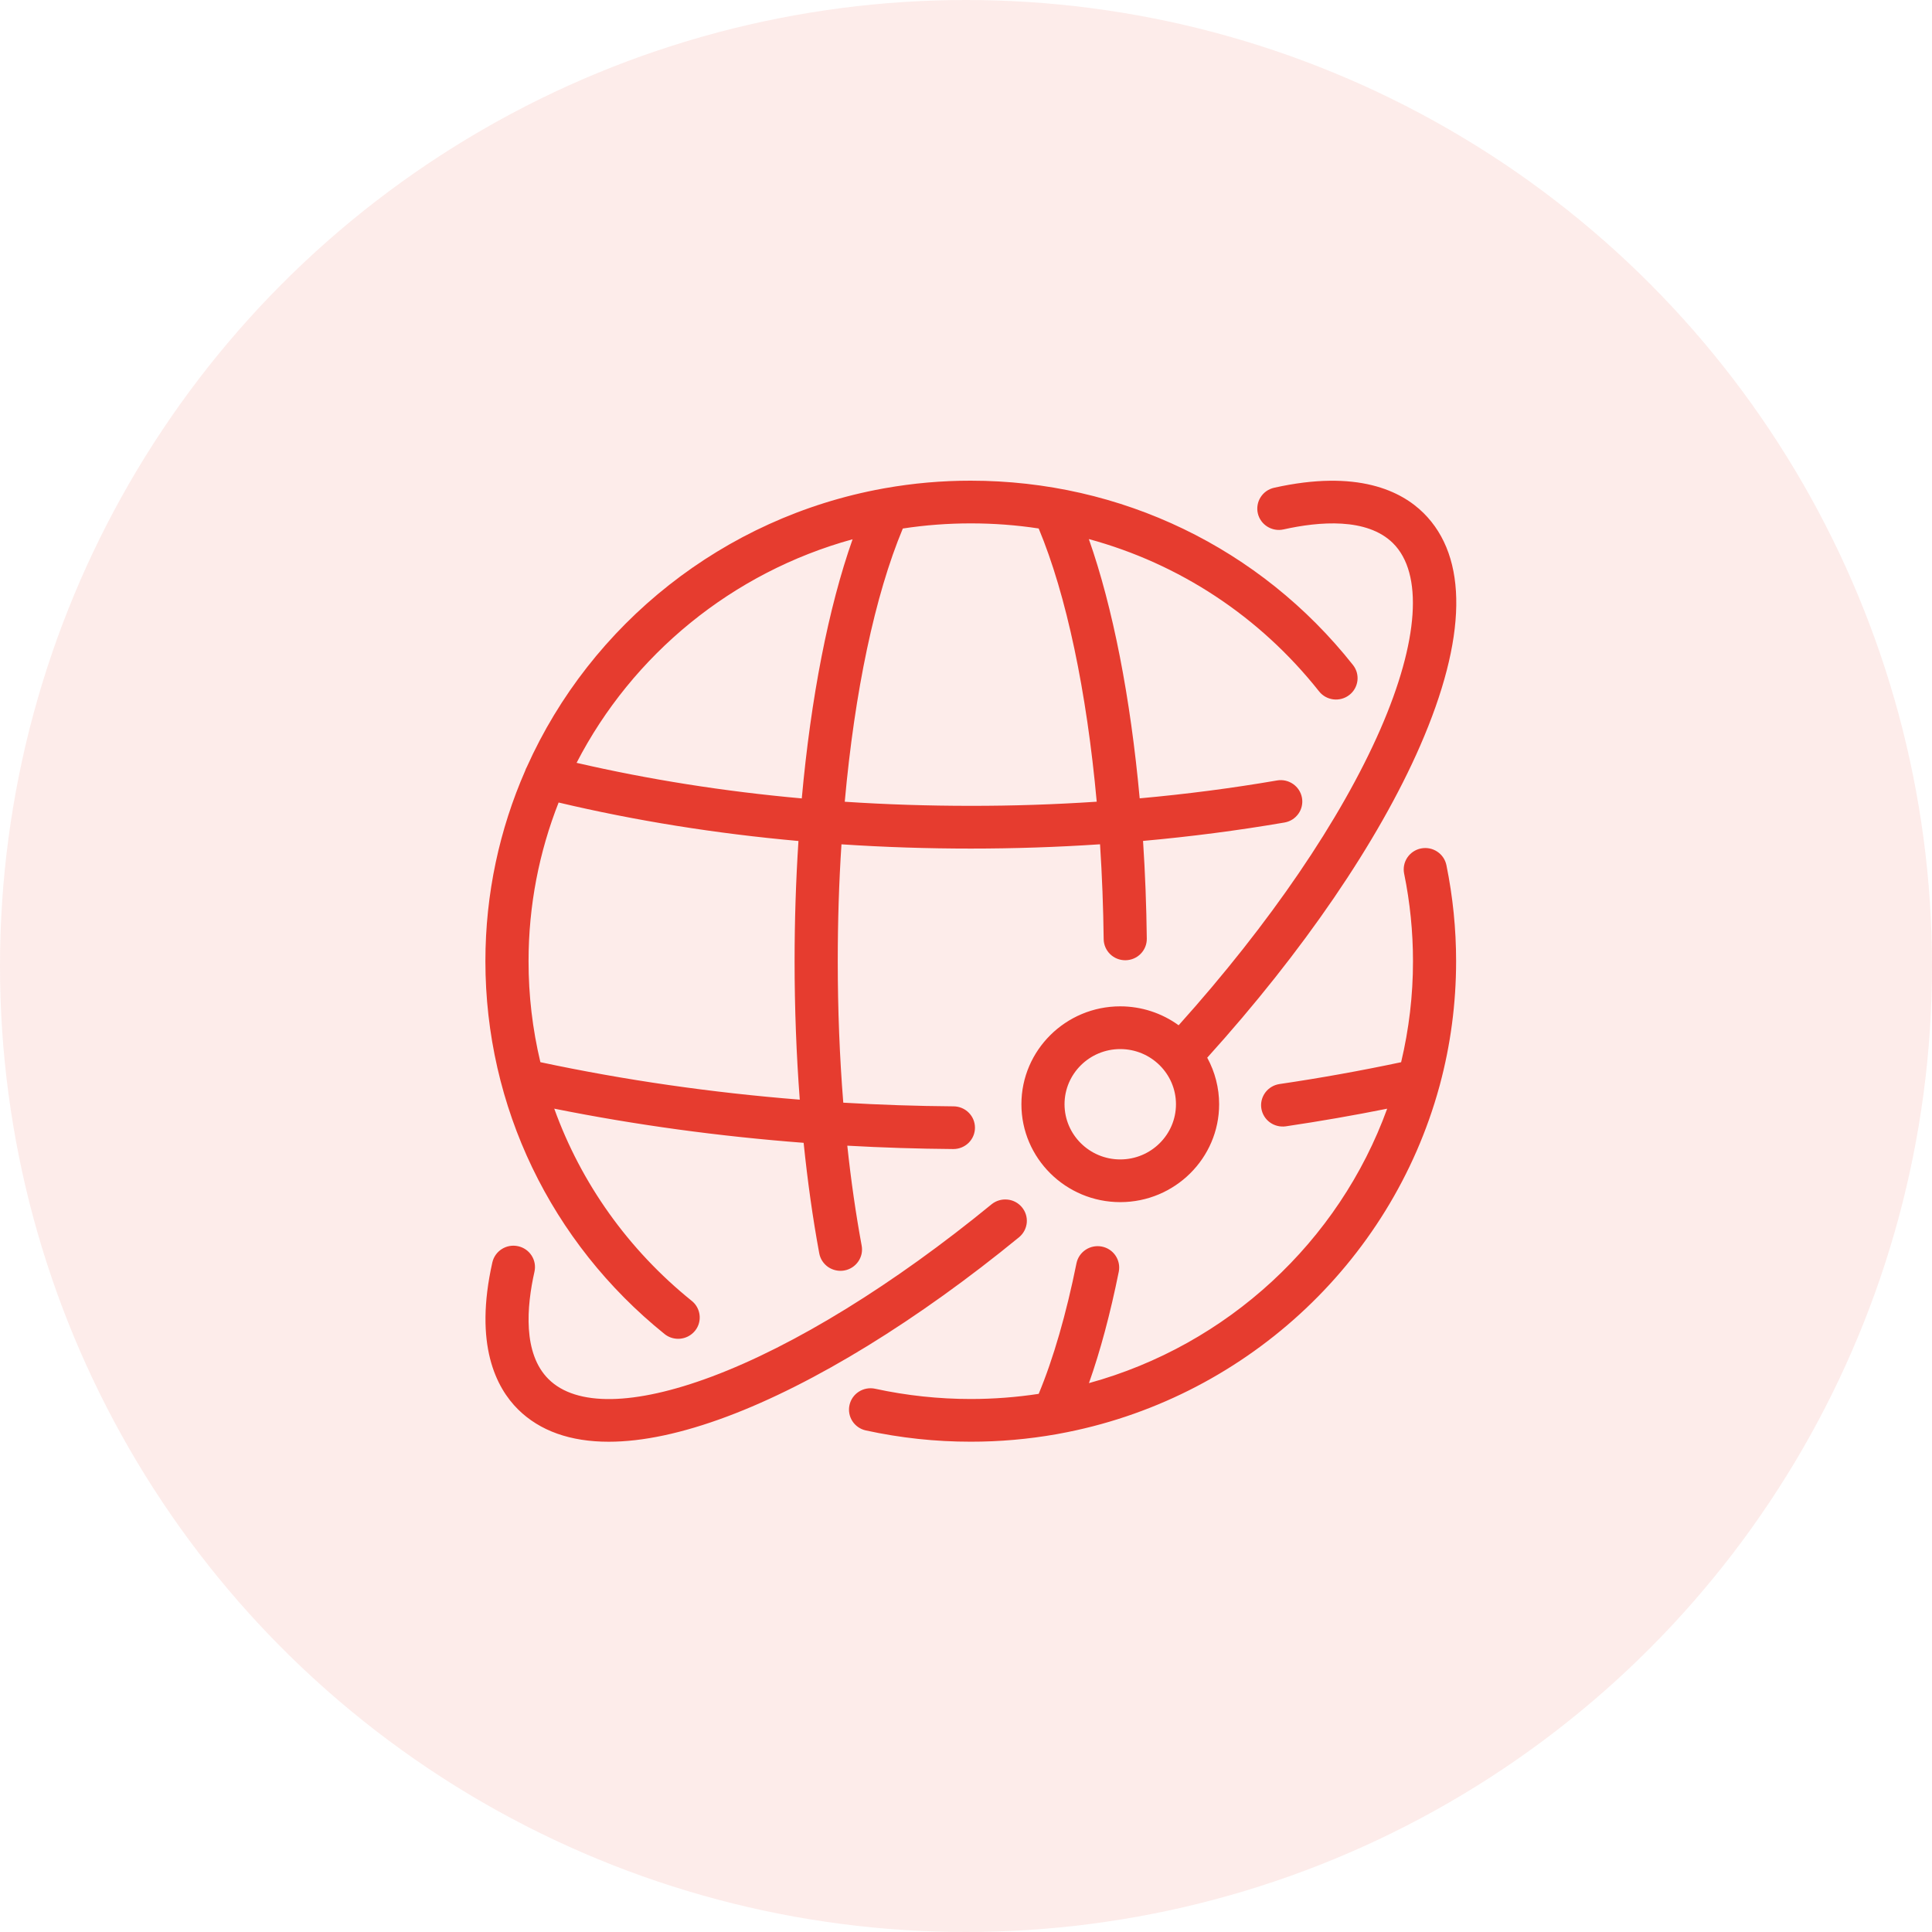 <svg width="50" height="50" viewBox="0 0 50 50" fill="none" xmlns="http://www.w3.org/2000/svg">
<circle cx="25" cy="25" r="25" fill="#E63C2F" fill-opacity="0.1"/>
<g clip-path="url(#clip0_215_110)">
<path d="M17.198 34.524C17.298 34.605 17.422 34.648 17.55 34.648C17.666 34.648 17.778 34.613 17.872 34.547C17.967 34.481 18.038 34.389 18.077 34.281C18.115 34.173 18.119 34.057 18.088 33.947C18.057 33.837 17.993 33.739 17.903 33.667C16.254 32.338 15.037 30.616 14.344 28.692C16.443 29.113 18.602 29.408 20.798 29.576C20.9 30.573 21.035 31.533 21.202 32.435C21.228 32.58 21.312 32.707 21.433 32.791C21.494 32.832 21.562 32.861 21.633 32.876C21.705 32.892 21.779 32.893 21.851 32.88C21.923 32.867 21.992 32.84 22.054 32.8C22.115 32.761 22.168 32.71 22.21 32.65C22.252 32.59 22.281 32.523 22.297 32.452C22.312 32.381 22.313 32.308 22.3 32.237C22.149 31.419 22.024 30.552 21.928 29.65C22.841 29.701 23.755 29.73 24.669 29.737H24.674C24.821 29.737 24.963 29.679 25.067 29.577C25.172 29.474 25.231 29.335 25.232 29.189C25.233 29.042 25.176 28.901 25.072 28.797C24.968 28.692 24.826 28.633 24.678 28.632C23.726 28.625 22.774 28.593 21.824 28.537C21.729 27.353 21.681 26.123 21.681 24.875C21.681 23.843 21.713 22.83 21.777 21.851C22.891 21.925 24.007 21.961 25.123 21.961C26.249 21.961 27.366 21.924 28.469 21.85C28.522 22.667 28.553 23.486 28.563 24.305C28.565 24.45 28.624 24.589 28.729 24.692C28.833 24.794 28.974 24.851 29.121 24.851H29.128C29.276 24.849 29.417 24.79 29.52 24.685C29.624 24.58 29.681 24.439 29.679 24.292C29.669 23.448 29.637 22.605 29.582 21.763C30.823 21.651 32.045 21.492 33.24 21.287C33.313 21.275 33.382 21.248 33.444 21.21C33.506 21.171 33.559 21.12 33.602 21.061C33.644 21.002 33.674 20.935 33.69 20.864C33.706 20.793 33.708 20.72 33.695 20.648C33.642 20.348 33.353 20.146 33.05 20.198C31.889 20.398 30.702 20.552 29.495 20.661C29.257 18.054 28.801 15.715 28.179 13.951C30.514 14.586 32.597 15.947 34.137 17.892C34.228 18.008 34.362 18.082 34.509 18.1C34.656 18.117 34.804 18.077 34.92 17.986C34.978 17.942 35.026 17.886 35.062 17.823C35.098 17.759 35.121 17.69 35.13 17.618C35.139 17.546 35.133 17.473 35.114 17.403C35.094 17.333 35.06 17.267 35.015 17.21C32.615 14.178 29.01 12.44 25.123 12.44C24.377 12.439 23.633 12.505 22.899 12.635C22.882 12.637 22.865 12.64 22.849 12.644C18.721 13.394 15.293 16.149 13.635 19.848C13.617 19.879 13.603 19.912 13.592 19.946C12.93 21.458 12.562 23.125 12.562 24.875C12.562 28.633 14.252 32.15 17.198 34.524ZM23.365 13.678C23.947 13.589 24.535 13.545 25.123 13.545C25.718 13.545 26.305 13.589 26.881 13.677C27.599 15.396 28.124 17.897 28.383 20.748C27.298 20.82 26.211 20.856 25.123 20.855C24.021 20.855 22.933 20.82 21.862 20.749C22.119 17.9 22.641 15.409 23.365 13.678ZM22.065 13.956C21.44 15.725 20.986 18.057 20.75 20.663C18.739 20.482 16.791 20.174 14.922 19.742C16.365 16.943 18.951 14.812 22.065 13.956ZM13.679 24.875C13.679 23.428 13.955 22.043 14.457 20.769C16.445 21.24 18.52 21.572 20.664 21.765C20.597 22.8 20.564 23.838 20.564 24.875C20.564 26.094 20.61 27.297 20.698 28.459C18.409 28.277 16.163 27.953 13.985 27.489C13.781 26.633 13.678 25.756 13.679 24.875ZM33.219 13.701C34.139 13.496 35.376 13.391 36.05 14.057C36.837 14.837 36.719 16.59 35.726 18.868C34.708 21.201 32.862 23.908 30.503 26.534C30.065 26.216 29.536 26.044 28.992 26.044C27.581 26.044 26.434 27.181 26.434 28.578C26.434 29.974 27.581 31.111 28.992 31.111C30.403 31.111 31.551 29.974 31.551 28.578C31.551 28.157 31.445 27.743 31.243 27.373C33.724 24.628 35.673 21.776 36.751 19.306C37.97 16.511 38.001 14.425 36.84 13.276C36.269 12.711 35.136 12.14 32.974 12.623C32.903 12.639 32.835 12.669 32.775 12.71C32.715 12.752 32.664 12.806 32.625 12.867C32.586 12.928 32.559 12.996 32.547 13.068C32.534 13.14 32.536 13.213 32.552 13.284C32.62 13.581 32.919 13.768 33.219 13.701ZM28.992 30.006C28.197 30.006 27.55 29.365 27.55 28.578C27.55 27.79 28.197 27.15 28.992 27.15C29.788 27.15 30.434 27.79 30.434 28.578C30.434 29.365 29.788 30.006 28.992 30.006ZM26.38 32.014C23.751 34.168 21.066 35.818 18.819 36.659C17.657 37.094 16.628 37.312 15.753 37.312C14.762 37.312 13.97 37.032 13.407 36.475C12.84 35.913 12.264 34.797 12.742 32.671C12.81 32.373 13.108 32.185 13.409 32.252C13.553 32.283 13.679 32.371 13.758 32.494C13.838 32.618 13.864 32.768 13.832 32.911C13.629 33.814 13.527 35.03 14.197 35.693C14.912 36.402 16.414 36.378 18.424 35.625C20.559 34.826 23.131 33.241 25.668 31.162C25.782 31.072 25.928 31.03 26.074 31.045C26.219 31.059 26.353 31.13 26.446 31.242C26.54 31.354 26.585 31.497 26.573 31.641C26.56 31.785 26.491 31.919 26.38 32.014ZM37.433 22.39C37.6 23.208 37.684 24.041 37.684 24.875C37.684 25.98 37.538 27.052 37.264 28.072C37.26 28.09 37.255 28.108 37.249 28.127C35.995 32.703 32.162 36.241 27.397 37.107C27.381 37.111 27.365 37.114 27.349 37.116C26.614 37.246 25.87 37.312 25.123 37.311C24.211 37.312 23.301 37.214 22.41 37.02C22.265 36.989 22.139 36.902 22.059 36.778C21.98 36.655 21.953 36.505 21.985 36.362C22.017 36.218 22.104 36.094 22.229 36.015C22.354 35.936 22.505 35.909 22.65 35.941C23.462 36.117 24.292 36.206 25.123 36.206C25.721 36.206 26.308 36.16 26.881 36.073C27.259 35.167 27.595 34.005 27.86 32.69C27.89 32.547 27.976 32.422 28.099 32.342C28.221 32.262 28.371 32.233 28.515 32.261C28.66 32.289 28.787 32.373 28.869 32.494C28.951 32.615 28.982 32.763 28.955 32.906C28.736 33.993 28.477 34.96 28.182 35.795C31.768 34.81 34.652 32.134 35.9 28.693C35.03 28.867 34.156 29.019 33.278 29.149C33.131 29.17 32.982 29.133 32.863 29.046C32.744 28.959 32.665 28.828 32.643 28.683C32.621 28.539 32.659 28.391 32.747 28.273C32.835 28.155 32.967 28.077 33.113 28.055C34.168 27.9 35.218 27.711 36.261 27.49C36.465 26.633 36.569 25.756 36.568 24.875C36.568 24.113 36.491 23.351 36.339 22.61C36.31 22.466 36.339 22.317 36.421 22.194C36.503 22.072 36.63 21.987 36.775 21.958C36.847 21.944 36.921 21.943 36.993 21.957C37.065 21.971 37.133 21.999 37.194 22.039C37.255 22.079 37.308 22.131 37.349 22.191C37.39 22.251 37.418 22.319 37.433 22.39Z" fill="#E63C2F"/>
</g>
<defs>
<clipPath id="clip0_215_110">
<rect width="25.126" height="24.876" fill="white" transform="translate(12.562 12.438)"/>
</clipPath>
</defs>
</svg>

